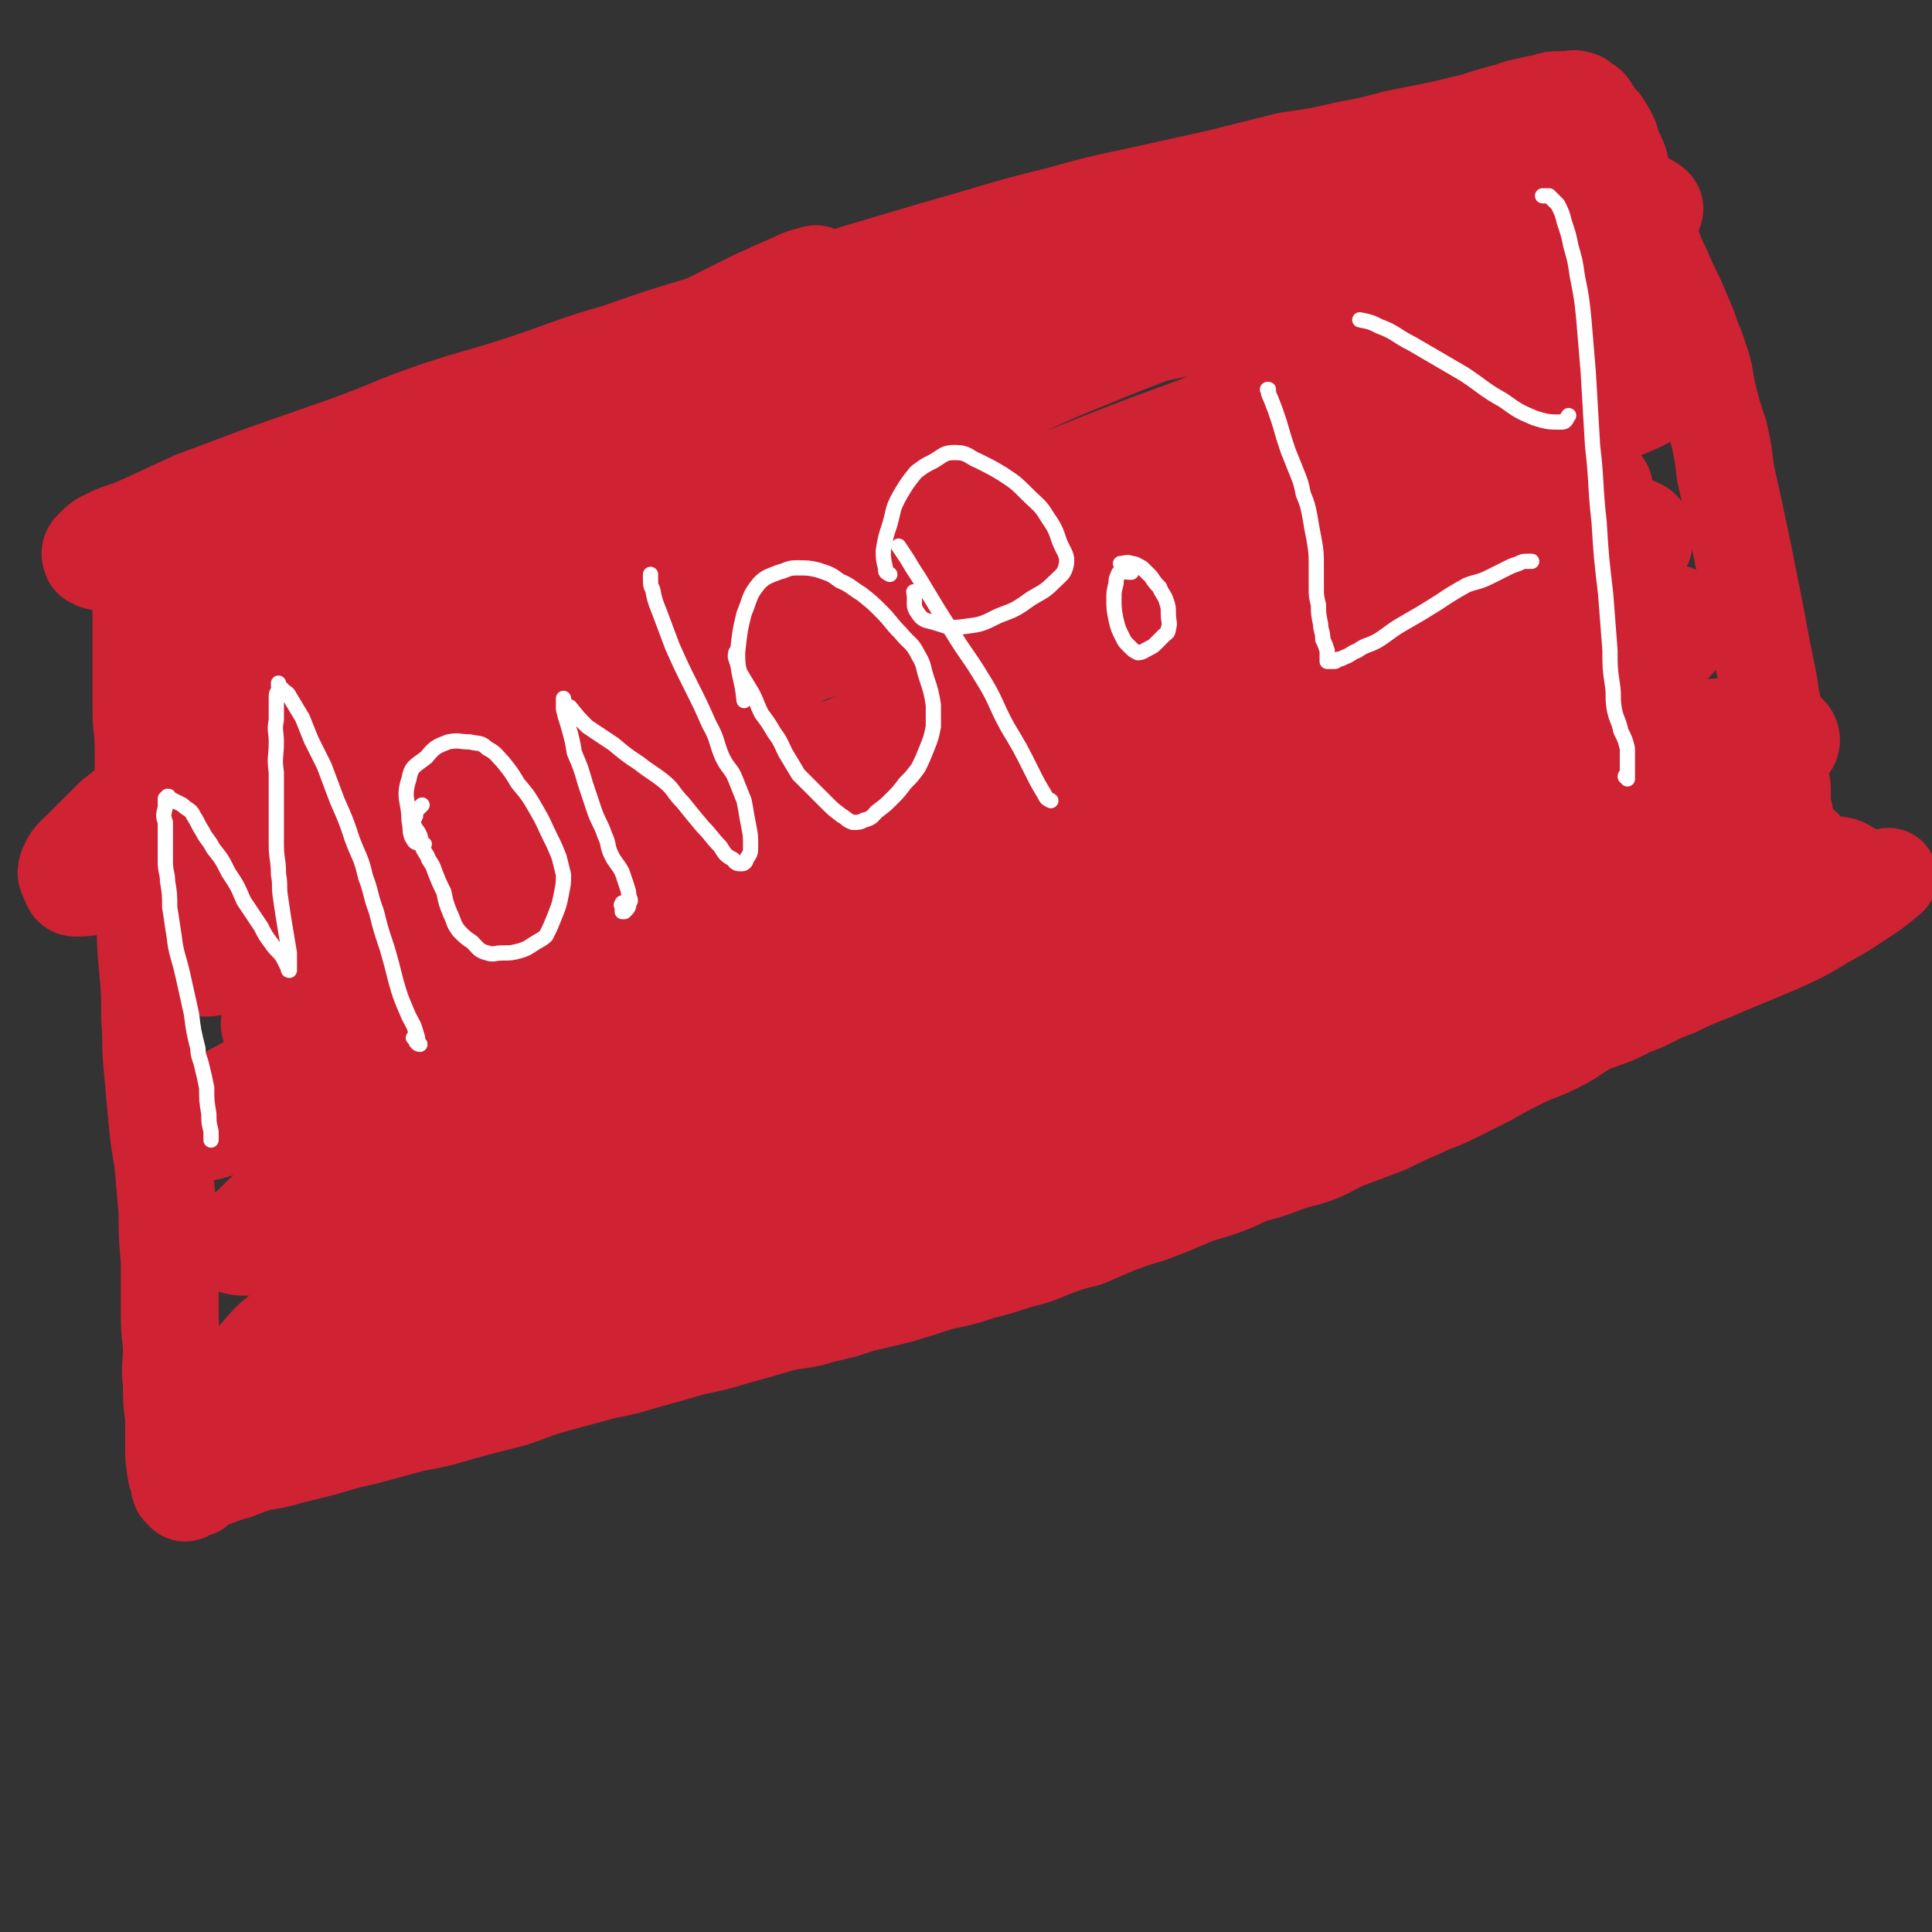 <svg viewBox='0 0 888 888' version='1.1' xmlns='http://www.w3.org/2000/svg' xmlns:xlink='http://www.w3.org/1999/xlink'><rect x="0" y="0" width="888" height="888" fill="#333333" stroke="none"/><g fill='none' stroke='#CF2233' stroke-width='45' stroke-linecap='round' stroke-linejoin='round'><path d='M63,242c0,0 0,0 0,0 -1,1 -1,1 -1,2 0,3 0,3 0,5 0,4 0,4 1,8 1,6 1,6 2,12 0,6 0,6 0,12 0,7 0,7 0,14 0,8 0,8 0,16 0,8 0,8 0,15 0,9 1,9 1,18 0,9 0,9 0,18 0,9 0,9 0,19 0,10 0,10 1,20 0,11 -1,11 0,22 0,11 0,11 1,22 1,11 1,11 1,23 1,11 0,11 1,21 1,11 1,11 2,22 1,11 1,11 3,23 1,11 1,11 2,23 0,11 0,11 1,22 0,10 0,10 0,21 0,9 0,9 1,19 0,9 -1,9 0,17 0,8 0,8 1,15 0,6 0,6 0,13 0,6 0,6 1,12 0,2 1,2 1,4 1,2 0,2 1,4 1,1 1,1 1,1 1,1 1,1 1,1 1,0 1,-1 2,-1 1,-1 1,-1 3,-1 2,-2 2,-2 4,-3 2,-2 3,-1 5,-2 5,-2 5,-2 9,-3 5,-2 5,-2 11,-4 7,-1 7,-1 14,-3 8,-2 8,-2 16,-4 10,-3 10,-3 19,-5 11,-3 11,-3 22,-6 11,-2 11,-2 21,-5 11,-3 11,-3 23,-6 10,-3 10,-4 21,-7 11,-3 11,-3 22,-6 10,-2 10,-2 20,-5 11,-3 11,-3 21,-6 10,-2 10,-2 20,-5 11,-3 11,-3 21,-6 9,-2 10,-1 19,-4 9,-2 9,-2 18,-5 9,-2 9,-2 17,-4 10,-3 10,-3 19,-6 10,-2 10,-2 19,-5 8,-2 8,-2 17,-5 8,-2 8,-2 15,-5 8,-3 8,-3 16,-5 7,-3 7,-3 14,-6 8,-3 8,-3 15,-5 8,-3 8,-3 15,-6 7,-3 7,-3 14,-5 9,-3 9,-3 17,-7 8,-2 8,-2 16,-5 8,-3 8,-2 16,-5 7,-3 7,-4 15,-7 8,-3 8,-3 16,-6 8,-4 8,-4 15,-7 8,-4 8,-3 16,-7 8,-4 8,-4 16,-8 7,-4 7,-4 15,-8 8,-4 8,-3 16,-7 8,-4 8,-5 15,-9 10,-4 10,-3 19,-8 11,-4 10,-5 21,-9 12,-6 12,-5 23,-10 12,-5 12,-5 24,-10 11,-5 11,-5 21,-11 9,-5 9,-5 18,-11 6,-4 6,-4 12,-9 '/><path d='M46,258c0,0 0,0 0,0 -1,0 -2,0 -2,-1 -1,0 -2,0 -2,-1 -1,-2 0,-3 1,-4 3,-3 3,-3 7,-5 6,-3 6,-2 13,-5 13,-6 13,-6 26,-12 16,-6 16,-6 32,-12 20,-7 20,-7 40,-14 19,-7 19,-8 39,-15 21,-7 21,-6 42,-13 21,-7 21,-8 42,-14 20,-7 20,-7 40,-13 21,-7 21,-7 41,-14 20,-6 20,-7 41,-13 20,-6 20,-6 41,-12 20,-6 20,-6 40,-11 18,-5 18,-5 37,-9 18,-4 18,-4 36,-8 16,-4 16,-4 32,-8 14,-2 14,-2 27,-5 11,-2 11,-2 22,-5 10,-2 10,-2 20,-4 9,-2 8,-2 17,-4 6,-2 6,-2 13,-4 5,-1 5,-2 11,-3 4,-1 4,-1 9,-2 3,-1 3,-1 5,-1 3,0 3,0 5,0 2,0 2,-1 4,0 1,0 1,0 2,1 1,1 2,1 3,2 1,1 1,2 2,3 2,3 2,3 4,5 2,3 2,3 4,7 1,4 1,4 3,8 2,4 1,4 3,9 2,5 2,5 4,10 2,5 2,5 4,11 3,5 2,5 5,10 2,6 2,6 5,12 3,7 3,7 6,13 3,7 3,7 6,14 2,7 3,7 5,14 3,8 2,9 4,17 2,8 2,8 5,17 2,9 2,9 3,18 2,9 2,9 4,18 2,10 2,9 4,19 2,10 2,10 4,20 2,10 2,10 4,21 2,10 2,10 4,20 1,9 2,9 3,17 1,7 1,7 1,13 1,7 1,7 1,13 1,3 1,3 1,6 0,3 0,3 0,6 0,2 0,2 1,4 0,2 0,1 0,3 1,1 1,1 1,2 0,1 0,1 0,1 0,1 0,1 0,2 0,1 0,1 1,1 0,1 1,1 1,1 2,2 1,2 3,3 1,2 1,2 3,3 2,3 2,3 4,5 2,2 2,2 4,5 2,2 2,2 4,4 1,2 1,2 2,3 1,1 0,1 0,2 0,0 1,0 1,0 -1,1 -1,1 -2,1 0,0 0,0 0,1 '/><path d='M146,231c0,0 0,0 0,0 -3,1 -3,1 -7,2 -5,2 -5,2 -10,4 -6,2 -6,2 -11,4 -4,2 -5,2 -8,4 -4,3 -4,3 -6,7 -2,2 -2,2 -3,5 -1,4 -1,4 -1,7 1,2 1,3 2,4 2,1 3,2 5,1 7,-2 7,-2 15,-5 12,-6 12,-7 24,-14 18,-10 17,-10 35,-21 25,-14 25,-14 50,-29 24,-14 24,-14 47,-27 19,-11 19,-11 38,-20 16,-8 16,-8 32,-16 9,-4 9,-4 18,-8 4,-2 6,-2 9,-3 1,0 -1,1 -2,2 -2,2 -2,2 -5,4 -16,9 -16,9 -32,18 -25,13 -25,13 -49,25 -28,15 -28,14 -56,29 -24,12 -24,12 -48,25 -22,12 -22,12 -43,25 -18,10 -18,10 -35,20 -13,8 -13,8 -25,16 -4,3 -4,4 -6,7 -2,2 -3,4 -2,4 7,0 9,-1 17,-4 16,-4 16,-3 30,-9 25,-9 25,-9 49,-20 25,-11 25,-11 49,-22 27,-12 27,-12 53,-24 26,-12 26,-12 52,-24 26,-12 25,-12 51,-24 26,-11 26,-11 51,-22 23,-10 23,-10 47,-19 20,-9 20,-8 41,-16 17,-6 17,-7 33,-12 10,-2 10,-1 20,-3 6,-1 9,-3 12,-2 2,0 1,3 -1,4 -4,3 -5,2 -10,4 -12,6 -12,7 -25,12 -17,6 -17,6 -34,12 -23,8 -23,8 -46,17 -24,9 -24,9 -48,18 -28,10 -28,10 -55,21 -29,11 -29,12 -58,25 -28,12 -29,12 -57,26 -26,13 -26,13 -52,27 -21,13 -21,13 -41,26 -15,10 -15,10 -30,21 -9,7 -10,7 -18,16 -3,3 -2,4 -2,8 1,3 1,5 3,6 8,1 9,0 17,-2 14,-3 14,-3 27,-8 21,-7 20,-8 41,-17 22,-9 22,-9 43,-20 27,-14 27,-14 54,-28 31,-15 31,-15 62,-31 34,-16 34,-17 68,-33 36,-16 35,-17 71,-33 34,-14 34,-14 69,-27 31,-12 31,-12 63,-22 26,-9 26,-8 52,-15 20,-5 20,-6 41,-10 14,-3 14,-2 29,-4 7,-1 7,-1 13,0 4,0 5,0 7,2 1,1 0,2 -1,4 -2,2 -2,2 -4,3 -6,3 -6,3 -12,5 -10,4 -10,4 -21,7 -17,4 -17,3 -35,6 -21,4 -21,4 -41,8 -24,5 -24,5 -47,10 -24,6 -24,6 -49,11 -26,6 -26,5 -52,11 -26,6 -26,5 -52,12 -27,6 -27,6 -54,14 -27,8 -27,8 -54,17 -26,8 -27,8 -53,17 -25,10 -25,10 -49,21 -24,10 -24,10 -46,23 -20,10 -20,11 -38,23 -16,11 -16,11 -30,22 -11,8 -10,9 -20,18 -6,6 -7,5 -12,12 -2,3 -2,4 -1,7 0,1 2,2 3,1 10,-3 11,-3 20,-8 19,-9 19,-9 37,-19 28,-15 28,-16 56,-32 31,-18 32,-17 63,-35 34,-19 33,-19 67,-37 35,-19 35,-19 71,-36 34,-16 35,-16 69,-31 33,-14 33,-14 66,-27 31,-12 31,-11 63,-22 23,-7 23,-7 46,-14 19,-5 19,-6 38,-10 11,-2 11,-2 23,-2 6,0 8,-1 13,1 2,1 1,3 0,5 0,3 0,4 -2,6 -5,5 -6,5 -12,8 -9,5 -9,6 -18,9 -15,7 -15,7 -31,12 -20,6 -20,5 -41,11 -23,6 -23,7 -45,14 -27,8 -28,7 -55,16 -27,8 -27,8 -54,17 -29,10 -29,11 -58,21 -31,12 -31,12 -62,25 -31,13 -31,13 -62,27 -29,13 -30,13 -58,27 -25,12 -25,13 -50,25 -22,12 -22,11 -43,23 -17,9 -17,9 -33,20 -15,9 -14,10 -28,20 -10,7 -10,7 -20,15 -7,7 -7,7 -14,14 -4,4 -5,4 -7,9 -1,3 0,3 1,6 1,2 1,3 3,3 7,0 8,-1 16,-3 14,-3 14,-3 28,-8 25,-9 25,-9 49,-19 29,-12 28,-12 56,-25 29,-12 29,-13 58,-25 31,-14 31,-13 61,-27 31,-14 31,-14 62,-28 31,-14 31,-14 62,-28 31,-13 31,-13 62,-26 30,-12 30,-12 60,-23 25,-10 25,-11 52,-20 21,-7 21,-7 42,-13 18,-5 17,-6 35,-10 10,-2 10,-2 21,-3 8,-1 8,-1 17,-1 4,0 4,1 8,2 3,1 4,1 6,3 1,2 1,3 0,4 0,3 0,4 -3,6 -7,4 -7,4 -16,7 -12,5 -12,5 -25,8 -18,4 -18,4 -37,7 -21,4 -21,4 -41,8 -24,5 -24,5 -48,11 -24,5 -24,5 -49,11 -27,6 -27,6 -53,14 -29,8 -29,9 -58,19 -31,9 -31,8 -61,19 -30,11 -30,12 -59,25 -28,12 -29,11 -56,25 -23,11 -23,12 -45,25 -19,11 -19,10 -37,23 -13,9 -13,9 -25,20 -10,8 -10,7 -19,16 -6,7 -6,8 -11,15 -3,6 -3,6 -5,13 -2,5 -4,6 -2,10 1,4 4,3 8,4 6,1 7,1 12,0 16,-4 16,-4 32,-11 20,-8 20,-8 39,-18 29,-15 29,-16 57,-32 30,-18 30,-17 60,-35 33,-19 33,-19 66,-38 34,-19 34,-19 69,-38 32,-17 32,-17 64,-33 31,-16 31,-16 62,-30 29,-13 29,-12 59,-24 26,-11 25,-11 52,-20 21,-7 21,-7 43,-12 16,-3 17,-3 33,-5 12,-1 12,-2 23,-1 6,1 6,2 11,5 4,3 6,3 6,7 1,3 0,4 -3,8 -3,6 -3,7 -8,11 -10,7 -11,7 -23,12 -16,7 -16,7 -32,13 -20,7 -21,6 -42,12 -23,6 -23,5 -46,12 -26,7 -26,8 -51,16 -28,8 -28,7 -56,15 -28,8 -28,8 -56,17 -28,8 -28,8 -56,16 -27,8 -27,8 -54,16 -27,8 -27,8 -55,17 -27,9 -27,8 -53,18 -24,9 -24,10 -48,20 -20,9 -20,8 -39,18 -15,8 -15,8 -28,16 -11,7 -11,7 -21,15 -6,5 -6,5 -11,11 -3,5 -3,5 -5,9 -1,3 -1,4 0,6 1,3 1,4 3,5 7,2 8,1 15,1 12,-1 13,-1 25,-4 20,-4 20,-5 39,-12 28,-9 28,-9 56,-19 30,-11 29,-12 59,-24 33,-14 33,-14 65,-27 34,-13 34,-13 67,-26 33,-14 32,-14 64,-29 31,-13 31,-14 62,-27 27,-12 27,-11 54,-22 24,-10 24,-11 48,-19 18,-7 18,-6 37,-11 15,-3 15,-4 29,-5 8,-1 8,-1 15,0 4,1 4,1 7,3 2,2 4,2 3,5 0,4 -1,5 -4,9 -6,6 -5,7 -12,11 -15,7 -15,6 -31,11 -19,6 -19,7 -38,12 -22,6 -22,5 -45,11 -23,5 -23,4 -46,10 -25,7 -25,8 -50,15 -26,8 -26,7 -52,15 -29,10 -29,10 -58,20 -29,9 -29,9 -59,19 -29,10 -29,10 -58,21 -25,10 -26,9 -51,20 -22,9 -22,9 -44,19 -15,8 -15,9 -30,17 -11,7 -11,6 -21,13 -5,4 -4,5 -8,10 -2,4 -3,4 -5,8 -1,2 -1,2 -1,4 1,3 1,4 3,5 3,1 3,0 7,-1 9,-2 9,-2 18,-5 22,-7 22,-7 44,-16 29,-12 29,-12 58,-25 34,-15 34,-15 67,-30 40,-18 40,-19 81,-37 39,-18 38,-18 78,-35 35,-14 35,-14 71,-28 33,-13 33,-14 66,-26 26,-10 26,-9 52,-17 21,-7 22,-7 44,-12 12,-3 12,-3 24,-4 7,0 8,0 15,2 2,1 3,1 3,3 1,3 1,5 -1,7 -5,7 -5,8 -12,13 -11,9 -11,10 -25,16 -22,11 -22,10 -46,17 -26,9 -27,8 -54,16 -28,8 -28,8 -55,16 -31,9 -31,10 -61,19 -32,10 -32,10 -63,20 -33,11 -33,11 -65,23 -33,11 -33,11 -65,23 -29,10 -29,11 -59,22 -28,11 -28,11 -57,23 -22,10 -22,10 -43,20 -18,9 -18,9 -36,19 -11,6 -11,6 -22,12 -6,4 -7,4 -12,8 -2,2 -3,4 -2,5 2,0 4,-1 7,-2 6,-1 6,-1 12,-2 14,-4 14,-4 28,-9 20,-6 20,-5 40,-11 28,-9 28,-9 55,-19 30,-11 30,-12 60,-24 36,-13 36,-13 72,-27 39,-15 39,-16 78,-32 40,-16 40,-17 81,-33 38,-15 38,-15 77,-29 32,-12 32,-12 64,-23 27,-9 27,-10 53,-18 20,-5 20,-5 39,-10 9,-2 9,-2 18,-3 5,0 7,-1 11,1 2,1 1,3 0,5 0,4 1,4 -2,7 -6,7 -6,7 -14,13 -12,8 -12,9 -25,15 -22,9 -23,8 -45,16 -25,8 -25,8 -49,15 -30,9 -30,10 -59,19 -31,9 -31,8 -62,18 -33,11 -33,11 -65,23 -33,11 -33,11 -65,22 -31,11 -31,11 -62,23 -32,12 -32,12 -63,25 -29,12 -30,11 -58,25 -20,9 -19,10 -39,21 -16,10 -17,9 -33,20 -8,6 -8,6 -16,14 -4,3 -6,5 -7,8 0,1 3,1 5,1 6,0 7,0 13,-2 16,-4 16,-4 32,-9 23,-8 23,-8 46,-17 28,-11 28,-11 56,-23 33,-14 33,-15 66,-30 35,-16 35,-17 71,-33 39,-17 39,-18 79,-34 39,-16 39,-16 79,-31 38,-13 38,-13 76,-24 35,-11 35,-11 71,-20 26,-6 26,-5 53,-10 20,-4 20,-5 40,-6 10,-1 10,-1 20,1 4,1 7,1 8,4 1,3 -2,5 -5,8 -8,7 -9,7 -18,12 -18,10 -18,10 -36,17 -29,12 -30,11 -60,21 -31,11 -31,12 -63,21 -35,11 -35,9 -71,19 -36,10 -36,11 -72,21 -36,10 -36,10 -72,21 -36,11 -37,10 -73,22 -35,12 -35,13 -69,26 -33,14 -33,13 -65,29 -26,12 -26,13 -50,29 -19,11 -19,11 -36,25 -9,6 -9,7 -16,15 -4,4 -6,4 -6,8 -1,2 1,4 4,4 10,0 11,-1 21,-4 18,-4 18,-4 36,-10 29,-9 29,-9 57,-20 31,-11 31,-12 61,-24 36,-15 36,-15 71,-30 38,-16 38,-17 76,-33 40,-17 40,-17 81,-33 40,-16 40,-17 80,-32 38,-13 38,-13 77,-24 33,-10 33,-10 67,-18 28,-7 28,-7 57,-11 16,-2 17,-1 33,0 10,0 14,-2 19,3 3,2 1,6 -3,10 -6,7 -7,7 -16,12 -18,9 -18,9 -37,16 -23,7 -23,7 -46,13 -28,7 -29,6 -57,12 -32,6 -32,5 -64,11 -33,5 -34,5 -67,11 -36,6 -36,5 -72,12 -37,8 -37,8 -74,18 -36,10 -36,10 -72,22 -33,12 -34,11 -66,26 -30,14 -29,15 -58,31 -23,14 -23,13 -46,29 -14,9 -13,9 -26,20 -8,8 -10,8 -15,16 -1,2 0,4 2,5 6,1 7,1 14,-1 20,-4 19,-5 38,-12 27,-9 27,-9 54,-19 33,-13 33,-14 66,-28 37,-15 37,-15 73,-30 37,-15 37,-16 74,-30 37,-14 37,-14 74,-27 34,-11 34,-11 68,-21 29,-8 29,-7 58,-13 25,-6 25,-6 49,-12 16,-3 16,-3 32,-6 10,-2 10,-2 20,-5 1,0 2,-1 3,-2 0,0 -1,1 -1,1 -6,1 -6,1 -13,2 -14,4 -14,4 -29,7 -24,6 -24,6 -48,13 -26,6 -26,6 -51,13 -25,7 -25,7 -51,16 -29,10 -29,10 -58,21 -28,11 -28,11 -55,23 -23,10 -23,11 -46,20 -19,8 -19,8 -38,14 -12,4 -12,4 -25,7 -6,2 -9,3 -13,2 -1,0 1,-3 3,-4 7,-6 8,-5 16,-10 15,-10 14,-12 29,-20 25,-13 26,-11 51,-23 26,-12 26,-12 52,-24 29,-13 29,-12 57,-25 28,-13 28,-14 56,-27 24,-11 24,-11 48,-22 22,-11 22,-11 43,-22 16,-7 16,-8 31,-15 12,-6 12,-6 24,-12 3,-2 4,-1 6,-3 1,-1 0,-2 -1,-2 -7,0 -7,1 -14,2 -14,1 -14,1 -27,2 -17,2 -17,0 -34,3 -23,4 -22,5 -45,11 -24,5 -24,4 -48,11 -25,6 -25,6 -49,16 -26,9 -26,8 -50,21 -20,10 -20,11 -37,25 -18,13 -17,15 -33,30 '/></g>
<g fill='none' stroke='#FFFFFF' stroke-width='7' stroke-linecap='round' stroke-linejoin='round'><path d='M97,524c0,0 0,0 0,0 0,-2 0,-2 0,-4 -1,-4 -1,-4 -1,-8 -1,-6 -1,-6 -1,-12 -1,-5 -1,-5 -2,-9 -1,-5 -2,-5 -2,-9 -2,-8 -2,-8 -3,-16 -2,-9 -2,-9 -4,-18 -2,-9 -3,-9 -4,-18 -1,-6 -1,-7 -2,-13 0,-6 0,-6 -1,-12 0,-4 -1,-4 -1,-9 0,-4 0,-4 0,-9 0,-5 0,-5 0,-9 -1,-3 -1,-3 0,-7 0,-2 0,-2 0,-4 1,-1 1,-1 1,-1 1,0 0,0 1,1 2,1 2,1 4,2 2,1 2,1 3,2 3,2 3,2 4,4 2,3 2,4 4,7 2,4 3,4 5,8 4,5 4,5 7,11 4,6 4,6 7,13 4,6 4,6 8,12 2,4 2,4 5,8 2,3 3,3 5,6 1,2 1,2 2,4 1,1 0,2 1,2 0,-3 0,-4 0,-8 -1,-6 -1,-6 -2,-12 -1,-6 -1,-6 -2,-13 -1,-6 0,-6 -1,-11 0,-7 -1,-7 -1,-14 0,-9 0,-9 0,-17 0,-8 0,-8 0,-16 -1,-7 0,-7 0,-14 0,-5 -1,-5 0,-10 0,-3 0,-3 0,-6 0,-3 0,-3 0,-5 0,-2 1,-2 1,-3 1,-1 0,-1 0,-2 0,-1 0,-1 0,-1 0,0 0,1 0,1 1,1 1,1 2,2 2,2 2,1 3,3 3,5 3,5 6,10 2,5 2,5 4,10 3,6 3,6 6,12 3,8 3,8 6,16 4,9 4,9 7,18 3,8 4,8 6,17 3,8 2,8 5,16 2,8 2,8 5,17 2,7 2,7 4,15 2,7 2,7 5,14 2,5 3,5 4,9 1,3 1,3 1,5 1,1 1,1 1,1 -1,0 -2,-1 -2,-2 -1,-1 -1,-1 -1,-1 '/><path d='M194,370c0,0 0,0 0,0 -1,1 -1,1 -2,2 -1,1 -1,1 -1,3 -1,2 -1,2 -1,3 0,2 1,2 1,3 1,1 1,1 2,3 1,3 0,3 1,5 1,3 2,3 3,6 2,3 2,3 3,6 2,5 2,5 4,9 1,5 1,5 3,10 2,4 1,4 4,8 3,3 3,3 6,5 3,3 3,4 7,5 3,1 3,0 7,0 4,0 4,0 8,-1 3,-1 3,-1 6,-3 3,-2 4,-2 6,-4 2,-4 2,-4 4,-9 2,-5 2,-5 3,-10 1,-5 1,-5 1,-9 -1,-4 -1,-4 -2,-8 -2,-5 -2,-5 -4,-9 -3,-6 -3,-7 -6,-12 -4,-7 -4,-7 -9,-13 -3,-5 -3,-5 -7,-10 -3,-3 -3,-4 -7,-6 -3,-3 -4,-2 -8,-3 -5,0 -5,-1 -10,0 -5,2 -6,2 -10,7 -5,4 -7,4 -8,10 -3,9 0,10 0,19 1,5 0,6 2,9 1,2 2,1 5,2 '/><path d='M286,415c0,0 0,0 0,0 0,1 -1,1 0,1 0,2 0,2 0,3 1,0 1,0 1,0 2,-2 2,-2 2,-4 1,-1 1,-1 0,-3 0,-2 0,-2 -1,-5 -1,-3 -1,-3 -2,-6 -2,-4 -3,-4 -5,-8 -2,-4 -1,-5 -3,-9 -2,-6 -3,-6 -5,-12 -2,-6 -2,-6 -4,-12 -2,-7 -2,-7 -5,-14 -1,-6 -1,-6 -3,-13 -1,-3 -1,-3 -2,-7 0,-2 0,-2 0,-5 0,0 0,0 0,0 0,0 0,0 0,1 1,2 1,2 3,3 4,5 4,5 8,9 6,4 6,4 12,8 6,5 6,5 12,9 5,4 6,4 11,8 5,4 4,5 9,10 4,5 4,5 9,11 4,4 4,5 8,9 2,3 2,4 6,6 1,2 2,2 4,2 1,0 2,-1 2,-2 2,-3 2,-3 2,-6 0,-5 0,-5 -1,-10 -1,-5 -1,-6 -2,-11 -2,-5 -2,-5 -4,-10 -2,-5 -3,-4 -6,-10 -3,-7 -2,-8 -6,-15 -4,-9 -4,-9 -8,-17 -5,-10 -5,-10 -9,-19 -3,-8 -3,-8 -6,-16 -2,-5 -2,-5 -3,-10 -1,-2 -1,-2 -1,-5 0,-1 0,-2 0,-2 0,0 0,0 0,1 '/><path d='M339,299c0,0 0,0 0,0 -1,1 -1,1 -1,3 1,3 1,3 2,7 3,5 3,5 6,10 2,4 2,5 4,9 3,4 3,4 6,9 3,4 3,5 5,9 3,5 3,5 6,10 3,3 3,3 6,6 4,4 4,4 7,7 3,3 3,3 7,6 2,1 2,2 5,3 3,0 3,0 5,-1 4,-1 4,-2 6,-4 4,-3 4,-3 7,-6 3,-3 3,-3 6,-7 3,-3 3,-3 6,-7 2,-4 2,-4 4,-9 2,-5 2,-5 3,-10 0,-5 0,-5 0,-10 -1,-6 -1,-6 -3,-12 -2,-6 -1,-6 -4,-11 -3,-6 -4,-5 -8,-10 -5,-5 -4,-5 -9,-10 -4,-4 -4,-4 -9,-8 -5,-3 -5,-4 -10,-6 -4,-3 -4,-3 -10,-5 -4,-1 -5,-1 -10,-1 -4,0 -4,1 -8,2 -5,2 -6,2 -9,5 -5,6 -4,7 -7,14 -2,8 -2,9 -3,18 0,11 2,11 3,22 '/><path d='M625,147c0,0 0,0 0,0 0,0 0,0 0,0 5,1 5,1 9,3 8,3 7,4 15,8 12,7 12,7 24,14 9,6 9,7 18,12 7,5 7,5 14,8 6,2 7,2 13,2 2,0 2,-2 3,-3 '/><path d='M709,90c0,0 0,0 0,0 0,0 0,0 0,0 2,0 2,0 3,0 2,2 2,2 4,4 2,4 2,4 3,8 2,6 2,6 3,11 2,7 2,7 3,14 2,10 2,10 3,20 1,12 1,12 2,24 1,17 1,17 2,34 2,17 1,17 3,35 1,16 1,16 3,33 1,13 1,13 2,26 0,8 0,8 1,15 1,6 0,6 1,12 1,5 2,5 3,10 2,4 2,4 3,8 0,3 0,3 0,6 0,2 0,2 0,4 0,1 0,1 0,2 0,0 -1,0 -1,1 0,0 0,0 1,0 0,1 0,1 0,1 '/><path d='M413,251c0,0 0,0 0,0 0,0 0,0 0,0 2,3 2,3 4,6 4,7 4,6 8,13 6,10 6,10 13,21 6,10 7,10 13,20 7,11 6,12 12,23 6,10 6,10 11,20 3,6 3,6 6,11 1,2 1,2 3,3 '/><path d='M409,264c0,0 0,0 0,0 0,0 0,0 0,0 -2,-1 -2,-1 -2,-3 -1,-4 -1,-4 -1,-8 1,-6 1,-6 3,-12 2,-7 1,-7 5,-14 3,-5 3,-5 7,-10 4,-3 4,-3 8,-5 5,-3 5,-4 10,-4 6,0 6,2 11,4 6,3 6,3 11,6 6,4 6,4 11,9 5,5 6,5 9,10 4,6 4,6 6,12 2,5 4,6 3,11 -1,4 -2,4 -6,8 -4,4 -5,4 -10,7 -7,5 -7,5 -15,8 -8,4 -8,4 -16,5 -7,1 -7,0 -14,-2 -4,-1 -5,-1 -7,-4 -3,-4 -1,-5 -2,-10 '/><path d='M583,179c0,0 0,0 0,0 0,0 -1,0 0,0 0,2 0,2 1,4 2,5 2,5 4,11 2,7 2,7 4,13 2,5 2,5 4,10 2,5 2,5 3,10 2,5 2,5 3,10 1,6 1,6 2,11 1,6 1,6 1,13 0,4 0,4 0,9 0,4 0,4 1,8 0,4 0,4 1,9 0,3 1,3 1,7 1,2 1,2 2,5 0,1 0,1 0,3 0,0 0,0 0,1 0,0 0,1 0,1 0,0 0,0 0,0 1,0 1,0 3,0 1,0 1,0 2,-1 1,0 1,0 3,-1 3,-1 3,-2 6,-3 4,-3 5,-2 10,-5 6,-4 5,-4 12,-8 7,-4 7,-4 15,-9 6,-4 6,-4 13,-8 5,-2 5,-1 11,-4 4,-2 4,-2 8,-4 2,-1 2,-1 5,-2 2,-1 2,-1 4,-1 0,0 0,0 1,0 0,0 0,0 1,0 '/><path d='M520,263c0,0 0,0 0,0 -1,0 -1,0 -1,0 -2,0 -2,-1 -3,0 -1,0 -2,0 -2,1 -1,2 -1,2 -1,4 -1,4 -1,4 -1,7 0,5 0,5 1,10 1,4 1,4 3,8 1,2 1,2 3,4 2,2 2,2 4,3 2,0 3,-1 5,-2 2,-1 2,-1 3,-2 2,-2 2,-2 4,-4 1,-1 2,-1 2,-3 1,-3 0,-3 0,-7 0,-3 0,-3 -1,-6 -1,-3 -2,-3 -3,-6 -2,-2 -2,-2 -4,-5 -2,-2 -2,-2 -4,-4 -2,-1 -3,-2 -5,-2 -2,-1 -3,0 -5,0 '/></g>
</svg>